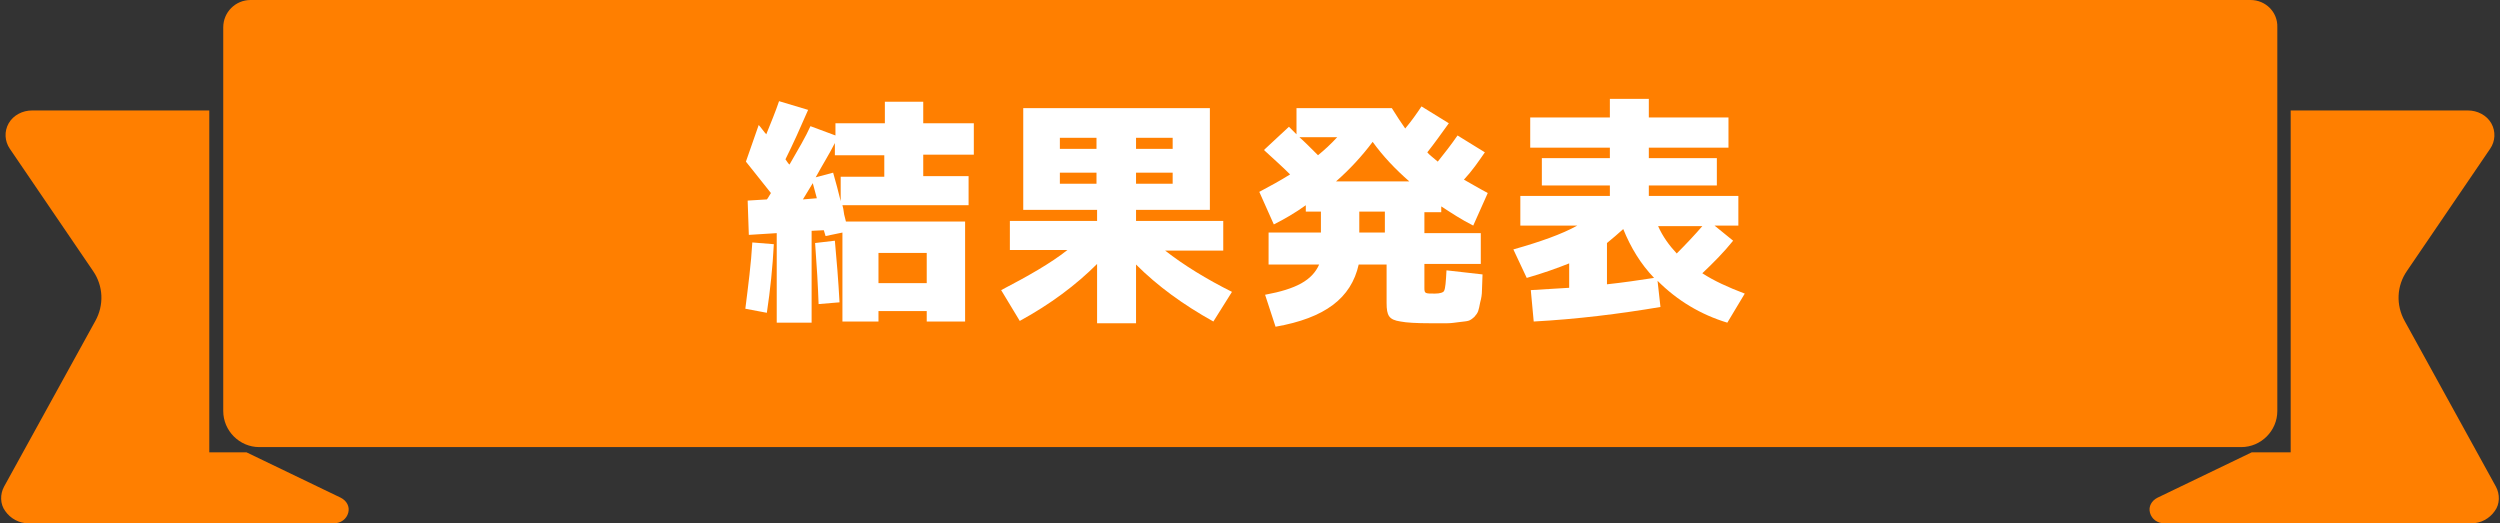 <?xml version="1.0" encoding="utf-8"?>
<!-- Generator: Adobe Illustrator 28.0.0, SVG Export Plug-In . SVG Version: 6.00 Build 0)  -->
<svg version="1.1" id="レイヤー_1" xmlns="http://www.w3.org/2000/svg" xmlns:xlink="http://www.w3.org/1999/xlink" x="0px"
	 y="0px" width="430px" height="90px" viewBox="0 0 430 90" style="enable-background:new 0 0 430 90;" xml:space="preserve">
<rect x="0" y="0" width="430" height="90" fill="#333333" stroke="none"/>
<style type="text/css">
	.st0{fill:#FF7F00;}
	.st1{enable-background:new    ;}
	.st2{fill:#FFFFFF;}
</style>
<g id="title" transform="translate(-511.502 -1113)">
	<path id="パス_493" class="st0" d="M547.5,1190.8V1132h-30.5c-1.6,0-3.2,0.8-4,2.2c-0.8,1.4-0.7,3.1,0.2,4.4l14.3,21
		c1.8,2.6,1.9,5.9,0.4,8.6l-15.7,28.5c-0.7,1.3-0.7,3,0.2,4.2c0.9,1.3,2.4,2.1,3.9,2.1H569c1.1,0,2.1-0.7,2.4-1.8
		c0.3-1.1-0.3-2.1-1.3-2.6l-16.2-7.8H547.5z"/>
	<path id="パス_494" class="st0" d="M905.5,1190.8V1132h30.5c1.6,0,3.2,0.8,4,2.2c0.8,1.4,0.7,3.1-0.2,4.4l-14.3,21
		c-1.8,2.6-1.9,5.9-0.4,8.6l15.7,28.5c0.7,1.3,0.7,3-0.2,4.2c-0.9,1.3-2.4,2.1-3.9,2.1h-53c-1.1,0-2.1-0.7-2.4-1.8
		c-0.3-1.1,0.3-2.1,1.3-2.6l16.2-7.8L905.5,1190.8z"/>
	<path id="パス_495" class="st0" d="M898.6,1113H554.6c-2.6,0-4.7,2.1-4.7,4.7c0,0,0,0,0,0v66c0,3.4,2.8,6.2,6.2,6.2c0,0,0,0,0,0
		h340.9c3.4,0,6.2-2.8,6.2-6.2c0,0,0,0,0,0v-66C903.3,1115.1,901.2,1113,898.6,1113C898.6,1113,898.6,1113,898.6,1113"/>
	<g class="st1">
		<path class="st2" d="M639.7,1166.1c0.5-4,1-7.8,1.2-11.4l3.7,0.3c-0.2,3.9-0.6,7.8-1.2,11.8L639.7,1166.1z M639.8,1140.8l2.2-6.3
			c0.3,0.3,1,1.3,1.3,1.6c0.8-2,1.6-3.9,2.2-5.7l5,1.5c-1.3,3-2.6,5.9-3.9,8.5c0.2,0.3,0.6,0.9,0.7,0.9c1.5-2.6,2.8-4.8,3.6-6.6
			l4.3,1.6v-2.1h8.5v-3.7h6.6v3.7h8.7v5.4h-8.7v3.7h7.8v5h-21.7c0.1,0.3,0.2,0.8,0.3,1.6l0.3,1.2h20.5v17.2h-6.6v-1.8h-8.3v1.8h-6.2
			v-15.3l-2.9,0.6l-0.3-1l-2.1,0.1v15.8h-6v-15.4l-4.8,0.3l-0.2-5.9l3.3-0.2c0.2-0.2,0.5-0.8,0.7-1.1L639.8,1140.8z M651.3,1144.5
			l-1.7,2.8l2.4-0.2L651.3,1144.5z M652.3,1165.3c-0.1-3-0.3-6.5-0.6-10.5l3.4-0.4c0.3,3.3,0.6,6.8,0.8,10.6L652.3,1165.3z
			 M654.8,1142.7c0.5,1.7,0.9,3.3,1.3,4.9v-4.2h7.5v-3.7h-8.5v-2.1c-0.9,1.8-2.1,3.7-3.3,5.9L654.8,1142.7z M662.6,1156.5v5.2h8.3
			v-5.2H662.6z"/>
		<path class="st2" d="M685.2,1156.1v-5.1h15v-1.9h-12.7v-17.5h32.1v17.5h-12.7v1.9h15v5.1h-10c3.2,2.5,7.1,4.9,11.5,7.1l-3.2,5.1
			c-5.2-2.9-9.6-6.1-13.3-9.8v10.1h-6.7v-10.2c-3.6,3.6-8,6.9-13.3,9.8l-3.2-5.3c4.6-2.4,8.5-4.6,11.4-6.9H685.2z M700.1,1136.7
			h-6.3v1.9h6.3V1136.7z M693.8,1142.7v1.9h6.3v-1.9H693.8z M706.9,1136.7v1.9h6.3v-1.9H706.9z M713.2,1142.7h-6.3v1.9h6.3V1142.7z"
			/>
		<path class="st2" d="M729.3,1153h9.4v-3.6h-2.6v-1.1c-1.8,1.3-3.7,2.4-5.5,3.3l-2.5-5.6c1.9-1,3.7-2,5.3-3
			c-1.5-1.5-3.1-2.9-4.5-4.2l4.3-4l1.3,1.3v-4.5h16.4c0.8,1.3,1.6,2.5,2.3,3.5c1.1-1.3,2-2.6,2.8-3.8l4.7,2.9
			c-1.3,1.8-2.5,3.5-3.7,5c0.3,0.4,1,0.9,1.8,1.6c1.2-1.5,2.3-2.9,3.4-4.5l4.7,2.9c-1.1,1.6-2.2,3.2-3.6,4.7
			c1.1,0.6,2.4,1.4,4.1,2.3l-2.5,5.6c-2-1-3.8-2.2-5.5-3.3v1h-2.9v3.6h9.7v5.3h-9.7v4.1c0,1,0.1,1,1.8,1c0.9,0,1.5-0.2,1.6-0.5
			c0.2-0.4,0.3-1.5,0.4-3.5l6.2,0.7l-0.1,2.8c0,0.6-0.1,1.3-0.3,2c-0.3,1.5-0.3,1.7-1,2.5c-0.9,0.8-1,0.7-2.6,0.9
			c-0.8,0.1-1.4,0.2-2.1,0.2h-2.9c-2.4,0-4.1-0.1-5.1-0.3c-2-0.3-2.4-1-2.4-3.2v-6.6h-4.8c-1.3,5.8-5.8,9.2-14.3,10.7l-1.8-5.5
			c5.4-1,8.1-2.5,9.3-5.2h-8.7V1153z M741.5,1136.6H735c0.7,0.6,1.8,1.7,3.2,3.1C739.3,1138.8,740.4,1137.8,741.5,1136.6z
			 M753.9,1144.2c-2.4-2.1-4.5-4.3-6.3-6.8c-1.8,2.4-3.9,4.7-6.3,6.8H753.9z M749.7,1149.4h-4.4v3.6h4.4V1149.4z"/>
		<path class="st2" d="M771.8,1155.9c4.6-1.3,8.3-2.6,11-4.1H773v-5.1h15.4v-1.8h-11.7v-4.7h11.7v-1.8h-13.7v-5.2h13.7v-3.2h6.7v3.2
			h13.7v5.2h-13.7v1.8h11.7v4.7h-11.7v1.8h15.4v5.1h-4.1l3.2,2.6c-1.6,2-3.4,3.8-5.3,5.6c2,1.3,4.4,2.4,7.3,3.5l-3,5
			c-4.6-1.4-8.6-3.8-12-7.2l0.5,4.5c-7.1,1.2-14.4,2.1-21.8,2.5l-0.5-5.4c3-0.2,5.2-0.3,6.6-0.4v-4.2c-2,0.8-4.5,1.7-7.3,2.5
			L771.8,1155.9z M790.7,1152.4c-0.9,0.8-1.8,1.6-2.8,2.4v7.1c2.8-0.3,5.5-0.7,8.1-1.1C793.7,1158.4,792,1155.6,790.7,1152.4z
			 M804.3,1151.9h-7.6c0.8,1.8,1.9,3.3,3.2,4.7C801.5,1155,803,1153.4,804.3,1151.9z"/>
	</g>
</g>
</svg>

